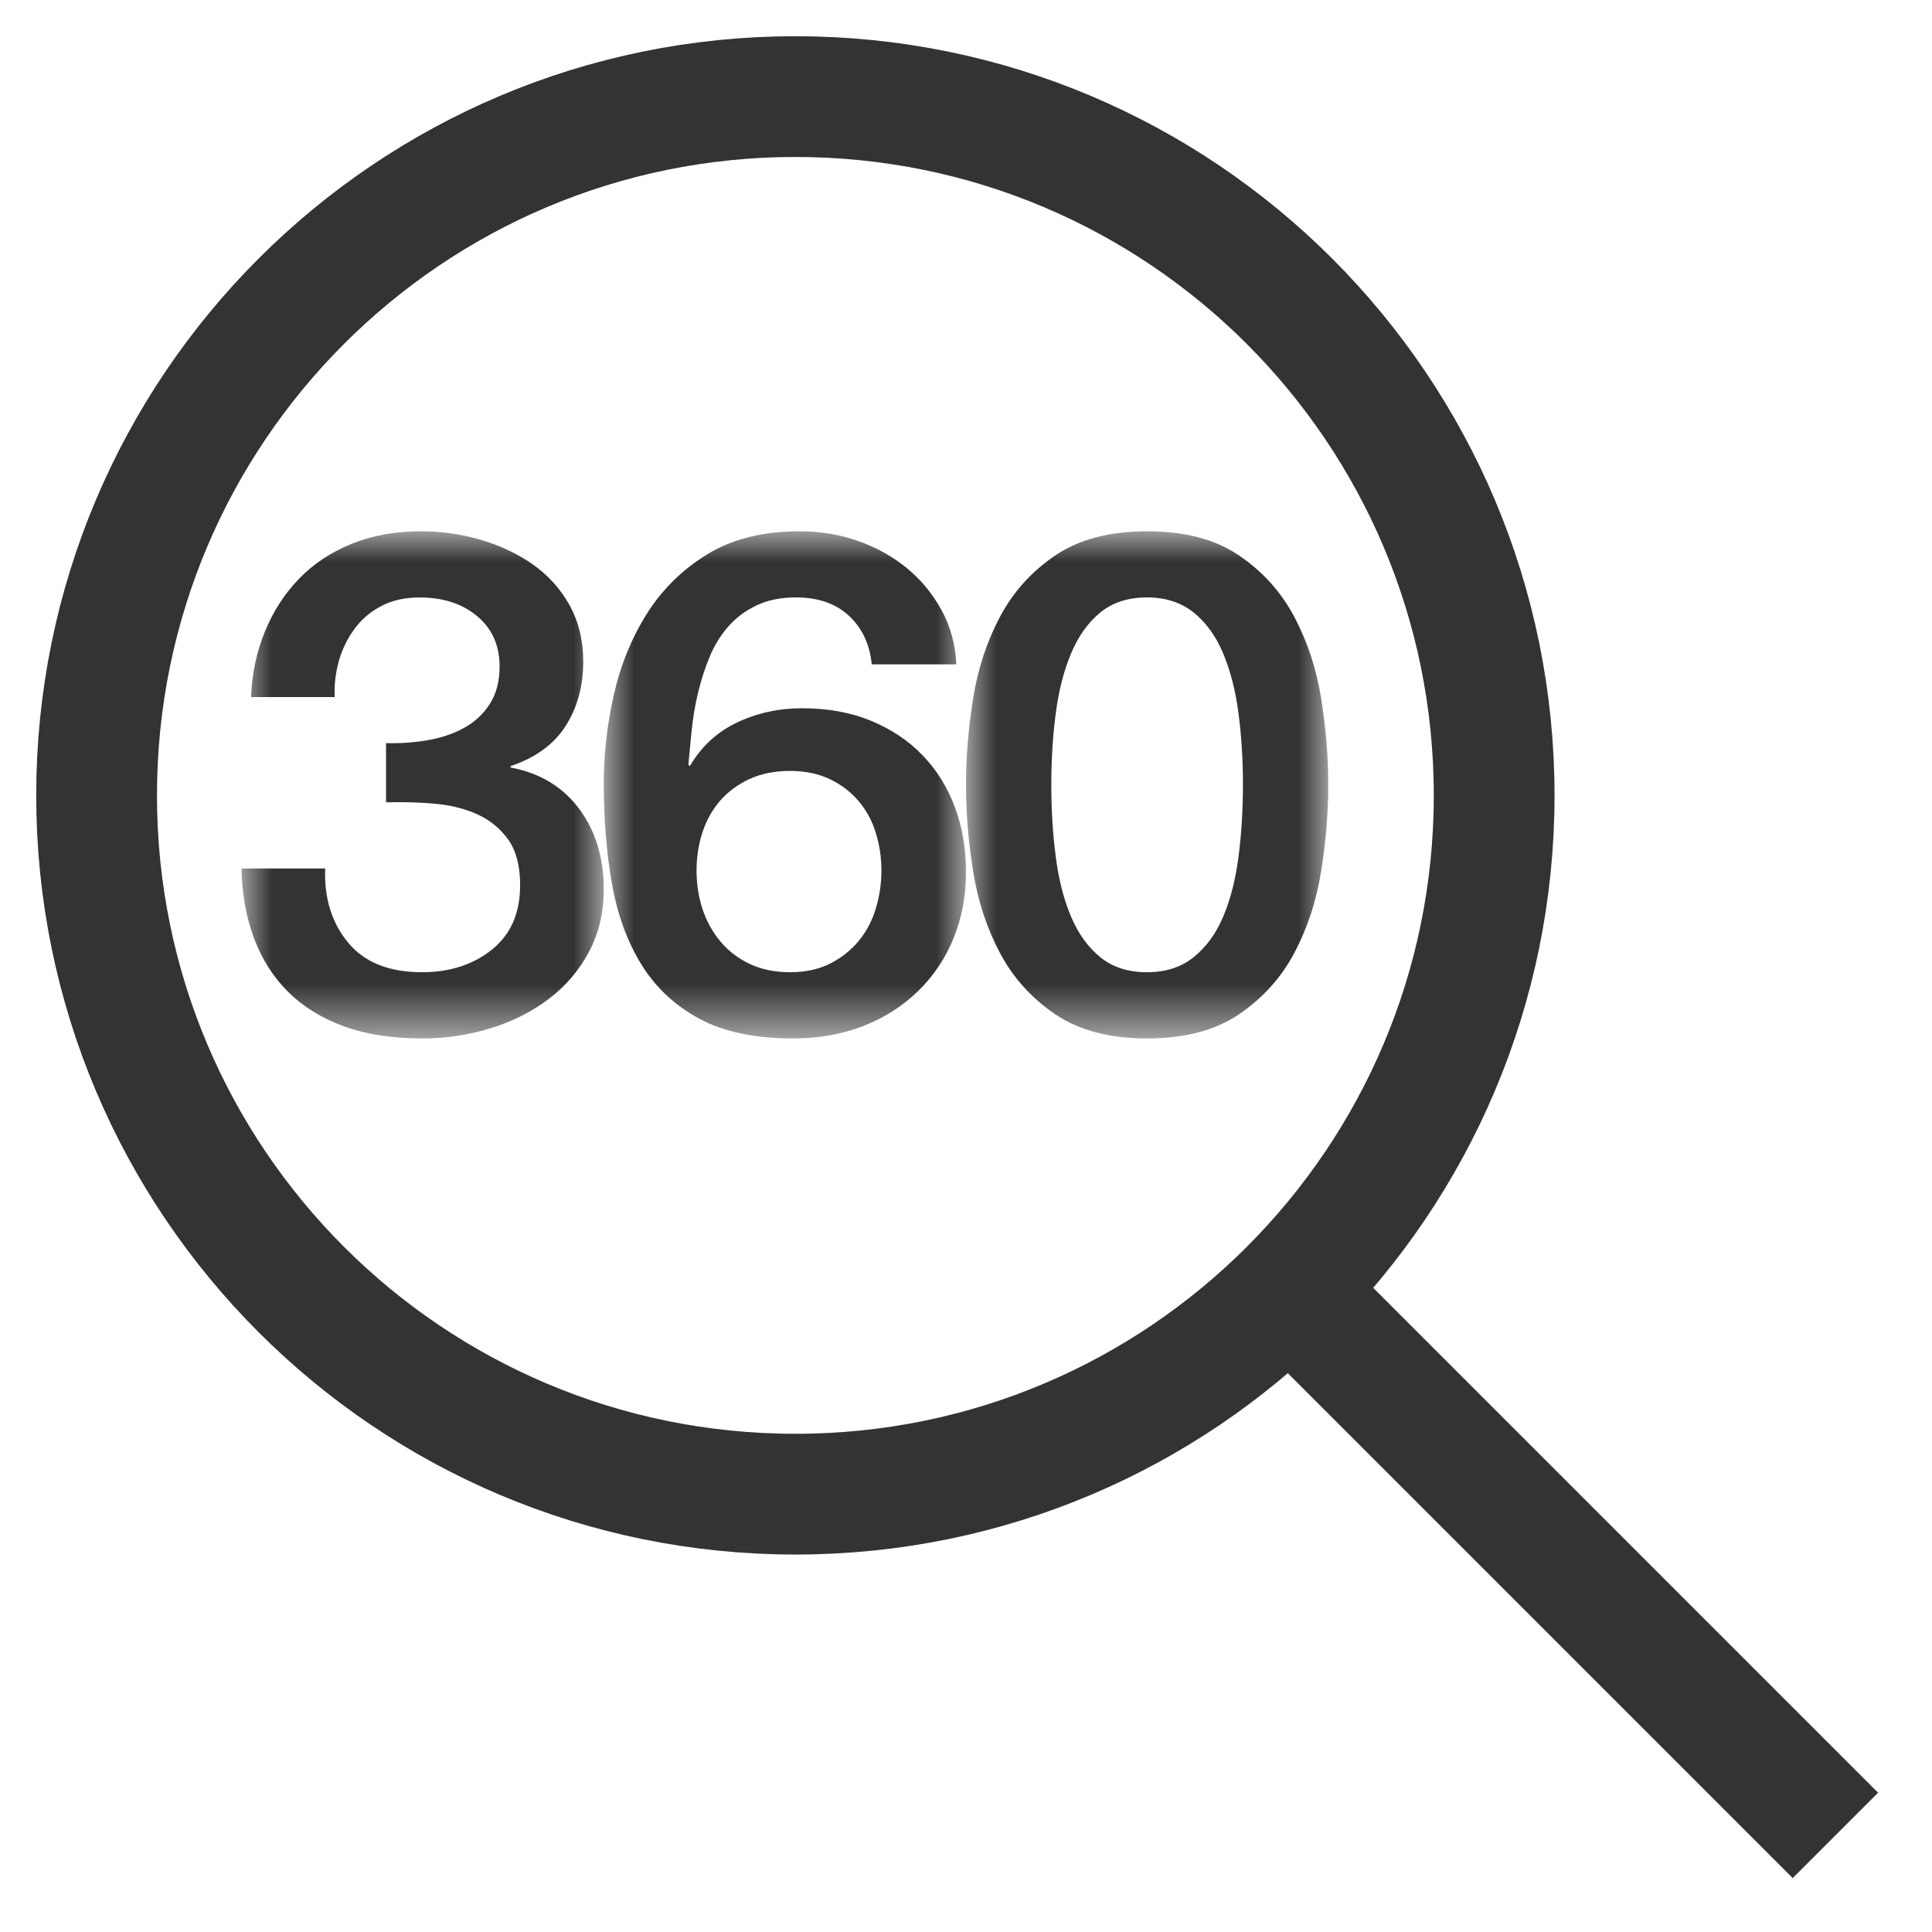 <?xml version="1.0" encoding="UTF-8"?>
<svg width="32px" height="32px" viewBox="0 0 32 32" version="1.1" xmlns="http://www.w3.org/2000/svg" xmlns:xlink="http://www.w3.org/1999/xlink">
    <title>984DD249-3868-488B-B511-465ADFE91A1D</title>
    <defs>
        <polygon id="path-1" points="0 0 6 0 6 8.4 0 8.4"></polygon>
        <polygon id="path-3" points="0 0 6 0 6 8.4 0 8.4"></polygon>
        <polygon id="path-5" points="0 0 6 0 6 8.4 0 8.4"></polygon>
    </defs>
    <g id="Home" stroke="none" stroke-width="1" fill="none" fill-rule="evenodd">
        <g id="Care360-Entry-–-1440" transform="translate(-981, -85)">
            <g id="Icons/search" transform="translate(982.6, 86.6)">
                <path d="M23.148,11.574 C23.148,17.967 17.967,23.148 11.574,23.148 C5.182,23.148 0,17.967 0,11.574 C0,5.182 5.182,0 11.574,0 C17.967,0 23.148,5.182 23.148,11.574 Z M19.759,19.759 L28.8,28.8 L19.759,19.759 Z" id="Stroke-1-Copy" stroke="#333333" stroke-width="2" stroke-linecap="square"></path>
                <g id="Group-10" transform="translate(2.4, 7.2)">
                    <g id="Group-3">
                        <mask id="mask-2" fill="white">
                            <use xlink:href="#path-1"></use>
                        </mask>
                        <g id="Clip-2"></g>
                        <path d="M2.394,3.508 C2.619,3.515 2.846,3.5 3.074,3.462 C3.3,3.423 3.503,3.356 3.68,3.26 C3.858,3.163 4.003,3.031 4.111,2.862 C4.221,2.692 4.275,2.485 4.275,2.238 C4.275,1.892 4.151,1.615 3.906,1.408 C3.659,1.2 3.341,1.096 2.951,1.096 C2.709,1.096 2.499,1.142 2.321,1.235 C2.143,1.327 1.994,1.452 1.876,1.61 C1.759,1.767 1.672,1.944 1.614,2.14 C1.56,2.337 1.533,2.538 1.544,2.746 L0.158,2.746 C0.174,2.354 0.251,1.99 0.39,1.656 C0.526,1.321 0.716,1.031 0.954,0.785 C1.192,0.538 1.483,0.346 1.823,0.208 C2.162,0.069 2.546,0 2.975,0 C3.307,0 3.634,0.046 3.953,0.138 C4.273,0.231 4.561,0.365 4.816,0.542 C5.071,0.719 5.276,0.944 5.43,1.217 C5.582,1.49 5.66,1.804 5.66,2.158 C5.66,2.565 5.563,2.921 5.368,3.225 C5.175,3.529 4.87,3.75 4.457,3.889 L4.457,3.912 C4.944,4.004 5.322,4.233 5.594,4.598 C5.865,4.964 6,5.408 6,5.931 C6,6.315 5.918,6.659 5.756,6.964 C5.594,7.267 5.377,7.525 5.102,7.736 C4.825,7.948 4.507,8.112 4.142,8.226 C3.777,8.341 3.392,8.4 2.989,8.4 C2.495,8.4 2.064,8.333 1.694,8.198 C1.326,8.064 1.018,7.873 0.77,7.626 C0.523,7.38 0.336,7.085 0.207,6.738 C0.077,6.392 0.008,6.008 0,5.585 L1.386,5.585 C1.367,6.077 1.496,6.487 1.767,6.814 C2.037,7.14 2.445,7.303 2.989,7.303 C3.449,7.303 3.837,7.178 4.147,6.929 C4.46,6.679 4.615,6.323 4.615,5.862 C4.615,5.546 4.551,5.296 4.422,5.112 C4.291,4.927 4.121,4.787 3.912,4.69 C3.7,4.594 3.464,4.535 3.2,4.512 C2.937,4.489 2.668,4.481 2.394,4.489 L2.394,3.508 Z" id="Fill-1" fill="#333333" mask="url(#mask-2)"></path>
                    </g>
                    <g id="Group-6" transform="translate(6, 0)">
                        <mask id="mask-4" fill="white">
                            <use xlink:href="#path-3"></use>
                        </mask>
                        <g id="Clip-5"></g>
                        <path d="M3.086,7.303 C3.34,7.303 3.561,7.255 3.75,7.16 C3.939,7.063 4.096,6.938 4.223,6.784 C4.35,6.631 4.445,6.452 4.506,6.248 C4.568,6.045 4.599,5.835 4.599,5.619 C4.599,5.404 4.568,5.196 4.506,4.996 C4.445,4.796 4.35,4.62 4.223,4.471 C4.096,4.32 3.939,4.199 3.75,4.108 C3.561,4.016 3.34,3.969 3.086,3.969 C2.832,3.969 2.609,4.014 2.416,4.102 C2.223,4.191 2.061,4.31 1.93,4.459 C1.799,4.61 1.701,4.785 1.635,4.985 C1.57,5.185 1.537,5.396 1.537,5.619 C1.537,5.843 1.57,6.054 1.635,6.254 C1.701,6.454 1.799,6.633 1.93,6.791 C2.061,6.948 2.223,7.073 2.416,7.165 C2.609,7.257 2.832,7.303 3.086,7.303 L3.086,7.303 Z M4.439,2.204 C4.406,1.873 4.281,1.606 4.064,1.402 C3.846,1.198 3.553,1.095 3.184,1.095 C2.93,1.095 2.711,1.14 2.527,1.229 C2.342,1.317 2.186,1.435 2.059,1.581 C1.932,1.727 1.83,1.894 1.752,2.083 C1.674,2.271 1.612,2.469 1.561,2.676 C1.512,2.885 1.477,3.091 1.457,3.294 C1.436,3.497 1.418,3.689 1.402,3.866 L1.426,3.889 C1.615,3.566 1.875,3.325 2.207,3.167 C2.539,3.01 2.898,2.931 3.283,2.931 C3.709,2.931 4.089,2.999 4.426,3.138 C4.762,3.277 5.047,3.467 5.281,3.71 C5.514,3.952 5.693,4.239 5.816,4.569 C5.939,4.899 6,5.258 6,5.642 C6,6.035 5.932,6.398 5.797,6.732 C5.662,7.068 5.467,7.36 5.213,7.609 C4.959,7.859 4.656,8.053 4.303,8.193 C3.951,8.33 3.561,8.4 3.135,8.4 C2.504,8.4 1.986,8.29 1.58,8.072 C1.174,7.851 0.855,7.552 0.621,7.171 C0.387,6.791 0.225,6.345 0.135,5.833 C0.045,5.32 0,4.769 0,4.177 C0,3.692 0.055,3.204 0.166,2.712 C0.277,2.219 0.459,1.771 0.713,1.367 C0.967,0.964 1.301,0.634 1.715,0.381 C2.129,0.127 2.638,0 3.246,0 C3.59,0 3.914,0.054 4.217,0.162 C4.52,0.269 4.789,0.419 5.023,0.612 C5.256,0.804 5.447,1.035 5.594,1.304 C5.742,1.573 5.824,1.873 5.84,2.204 L4.439,2.204 Z" id="Fill-4" fill="#333333" mask="url(#mask-4)"></path>
                    </g>
                    <g id="Group-9" transform="translate(12, 0)">
                        <mask id="mask-6" fill="white">
                            <use xlink:href="#path-5"></use>
                        </mask>
                        <g id="Clip-8"></g>
                        <path d="M3,7.303 C3.306,7.303 3.562,7.221 3.769,7.055 C3.975,6.89 4.139,6.668 4.258,6.387 C4.378,6.106 4.463,5.777 4.512,5.4 C4.562,5.023 4.587,4.623 4.587,4.199 C4.587,3.777 4.562,3.379 4.512,3.006 C4.463,2.633 4.378,2.304 4.258,2.019 C4.139,1.735 3.975,1.51 3.769,1.344 C3.562,1.179 3.306,1.095 3,1.095 C2.686,1.095 2.428,1.179 2.225,1.344 C2.023,1.51 1.861,1.735 1.742,2.019 C1.622,2.304 1.537,2.633 1.488,3.006 C1.438,3.379 1.413,3.777 1.413,4.199 C1.413,4.623 1.438,5.023 1.488,5.4 C1.537,5.777 1.622,6.106 1.742,6.387 C1.861,6.668 2.023,6.89 2.225,7.055 C2.428,7.221 2.686,7.303 3,7.303 M3,0 C3.62,0 4.126,0.132 4.519,0.398 C4.911,0.663 5.217,1.002 5.436,1.414 C5.655,1.825 5.804,2.277 5.882,2.769 C5.961,3.262 6,3.738 6,4.199 C6,4.661 5.961,5.139 5.882,5.631 C5.804,6.123 5.655,6.575 5.436,6.987 C5.217,7.398 4.911,7.736 4.519,8.002 C4.126,8.267 3.62,8.4 3,8.4 C2.38,8.4 1.874,8.267 1.481,8.002 C1.089,7.736 0.783,7.398 0.564,6.987 C0.345,6.575 0.196,6.123 0.118,5.631 C0.039,5.139 0,4.661 0,4.199 C0,3.738 0.039,3.262 0.118,2.769 C0.196,2.277 0.345,1.825 0.564,1.414 C0.783,1.002 1.089,0.663 1.481,0.398 C1.874,0.132 2.38,0 3,0" id="Fill-7" fill="#333333" mask="url(#mask-6)"></path>
                    </g>
                </g>
            </g>
        </g>
    </g>
</svg>